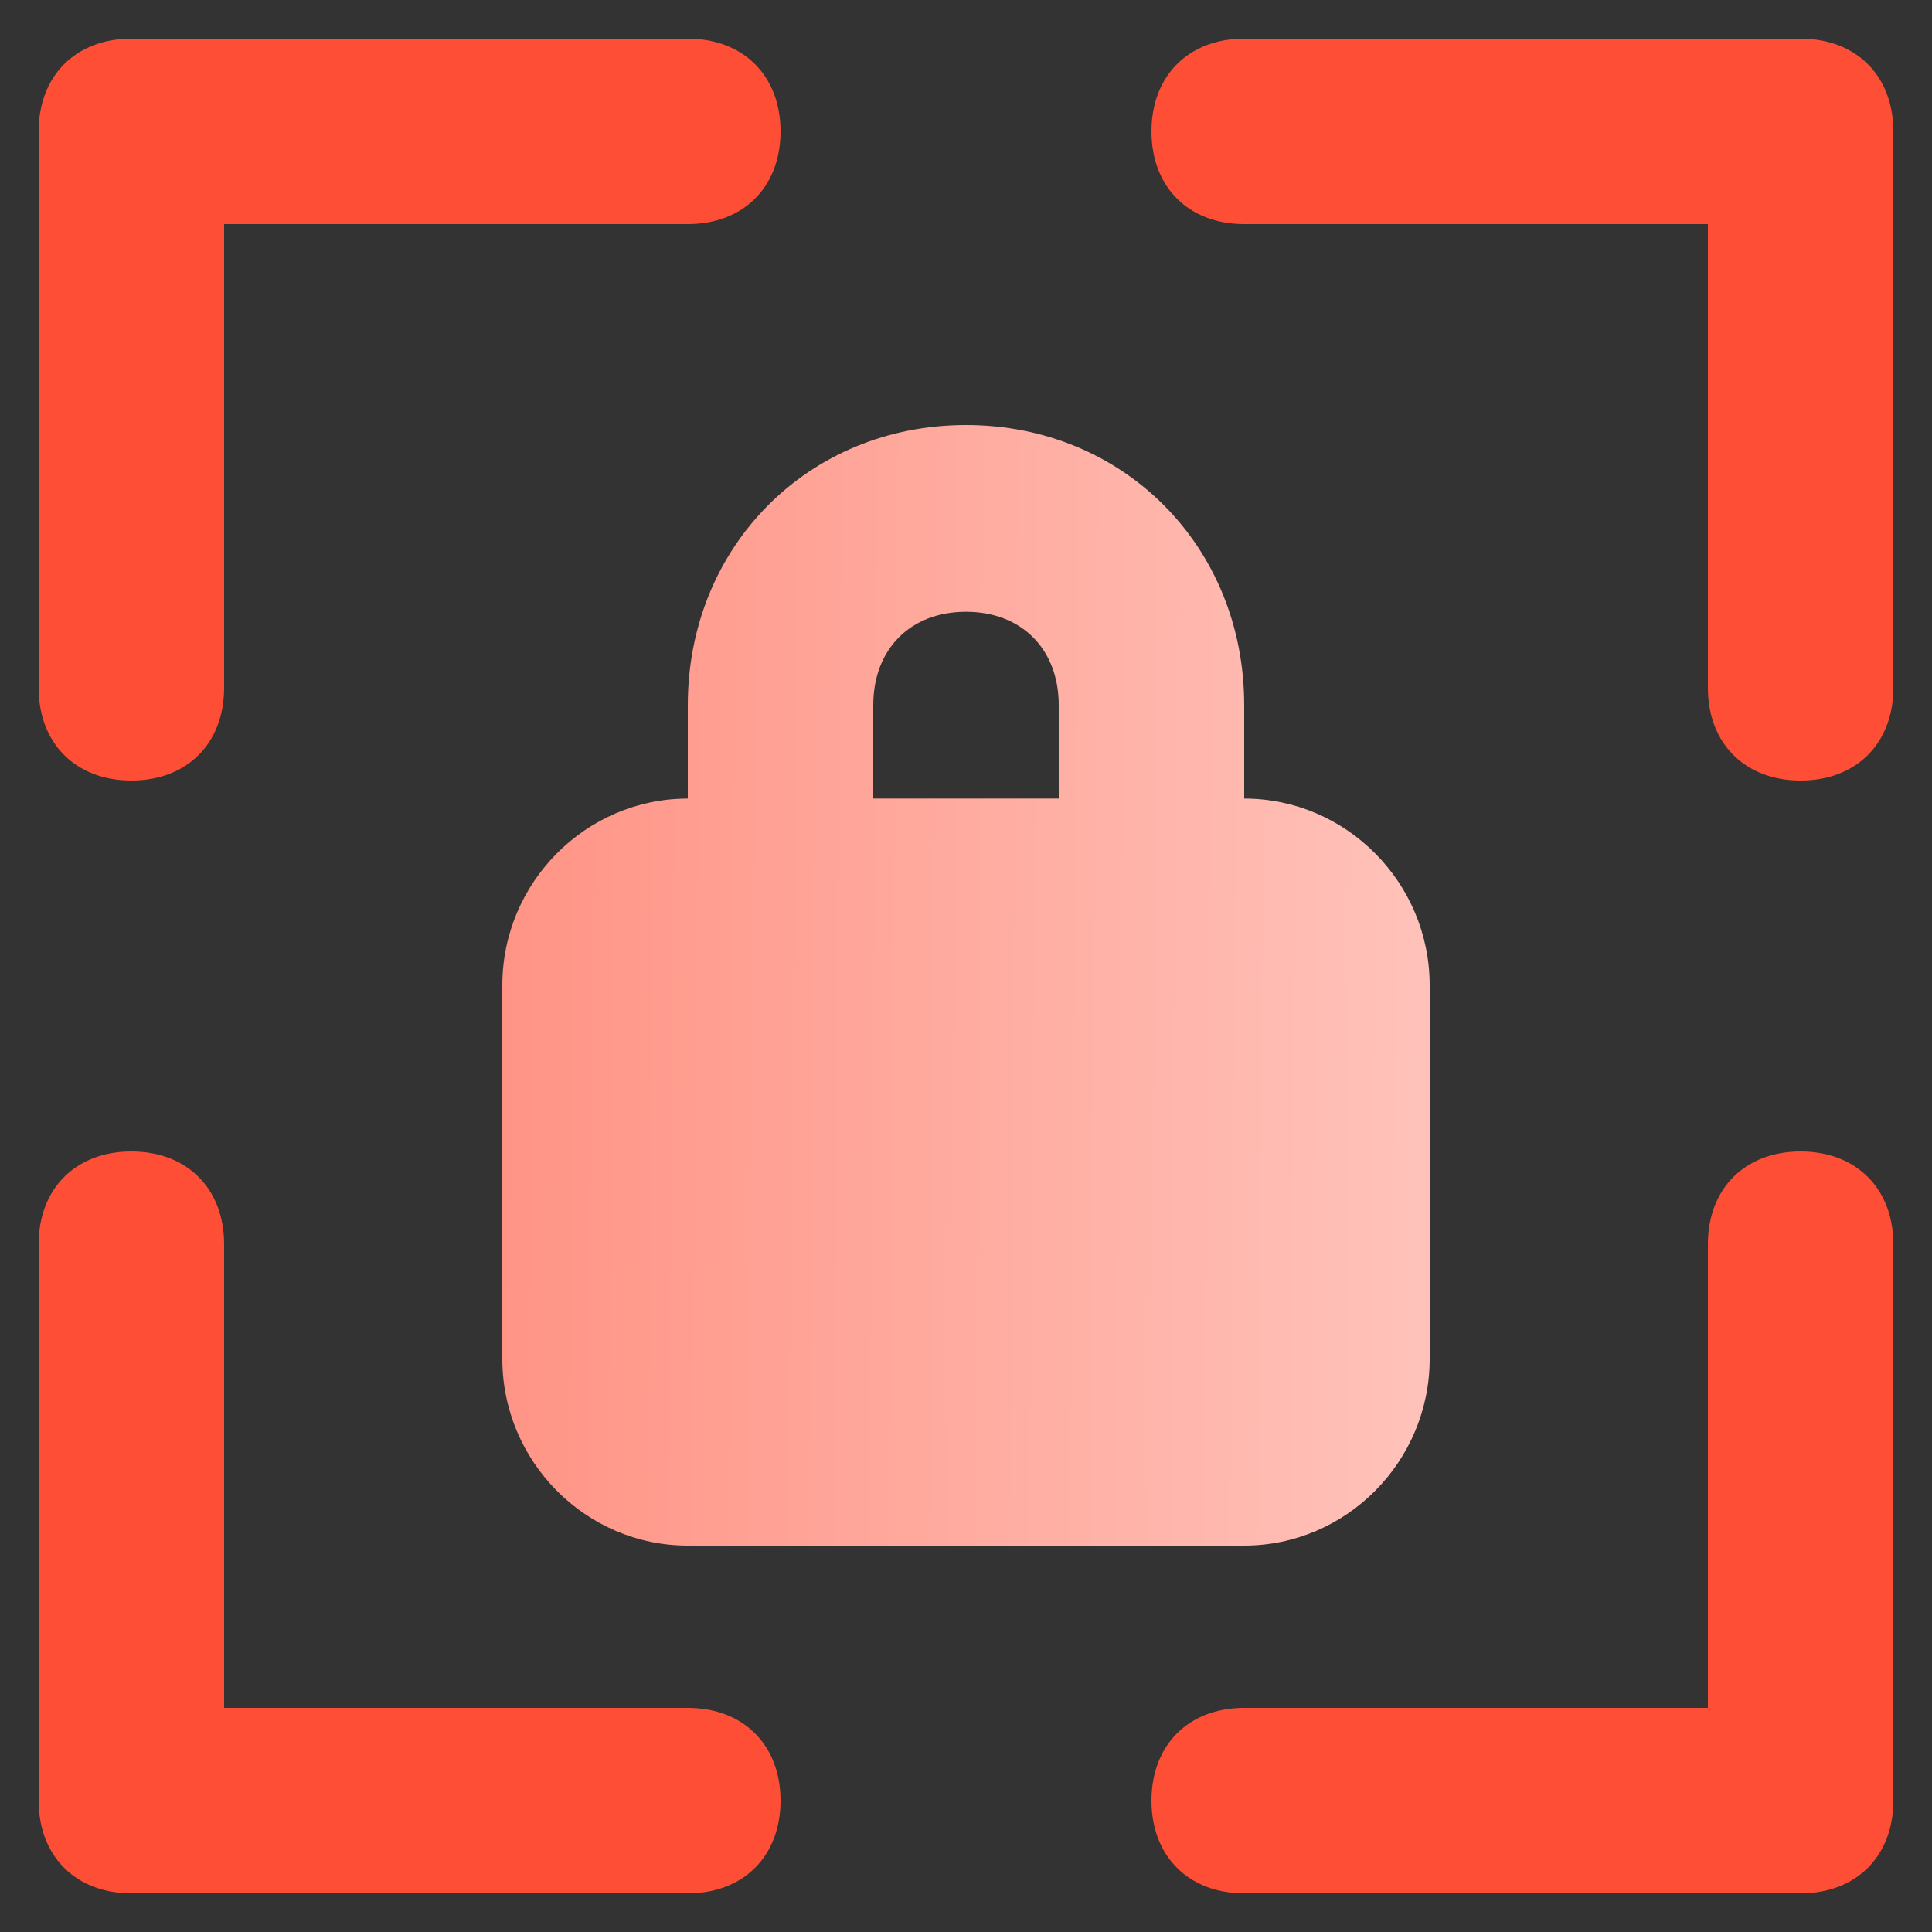 <?xml version="1.0" encoding="UTF-8"?> <svg xmlns="http://www.w3.org/2000/svg" width="50" height="50" viewBox="0 0 50 50" fill="none"><rect x="0" y="0" width="50" height="50" fill="#333333" stroke="none"/><path d="M46.6 20.2C45.16 20.2 44.2 19.24 44.2 17.8V5.8H32.2C30.76 5.8 29.8 4.84 29.8 3.4C29.8 1.96 30.76 1 32.2 1H46.6C48.04 1 49 1.96 49 3.4V17.8C49 19.24 48.04 20.2 46.6 20.2ZM3.4 20.2C1.96 20.2 1 19.24 1 17.8V3.4C1 1.96 1.96 1 3.4 1H17.8C19.24 1 20.2 1.96 20.2 3.4C20.2 4.84 19.24 5.8 17.8 5.8H5.8V17.8C5.8 19.24 4.84 20.2 3.4 20.2ZM17.8 49H3.4C1.96 49 1 48.04 1 46.6V32.2C1 30.76 1.96 29.8 3.4 29.8C4.84 29.8 5.8 30.76 5.8 32.2V44.2H17.8C19.24 44.2 20.2 45.16 20.2 46.6C20.2 48.04 19.24 49 17.8 49ZM46.6 49H32.2C30.76 49 29.8 48.04 29.8 46.6C29.8 45.16 30.76 44.2 32.2 44.2H44.2V32.2C44.2 30.76 45.16 29.8 46.6 29.8C48.04 29.8 49 30.76 49 32.2V46.6C49 48.04 48.04 49 46.6 49Z" fill="#FF4E36"></path><path d="M17.8 20.667H32.2C34.84 20.667 37 22.842 37 25.5V35.167C37 37.825 34.84 40 32.2 40H17.8C15.16 40 13 37.825 13 35.167V25.5C13 22.842 15.16 20.667 17.8 20.667ZM22.6 18.25C22.6 16.8 23.56 15.833 25 15.833C26.44 15.833 27.4 16.8 27.4 18.25V20.667H32.2V18.25C32.2 14.142 29.08 11 25 11C20.92 11 17.8 14.142 17.8 18.25V20.667H22.6V18.25Z" fill="url(#paint0_linear_77_383)"></path><defs><linearGradient id="paint0_linear_77_383" x1="68.564" y1="26.682" x2="-38.465" y2="25.823" gradientUnits="userSpaceOnUse"><stop stop-color="white"></stop><stop offset="0.859" stop-color="#FF4E36"></stop></linearGradient></defs></svg> 
